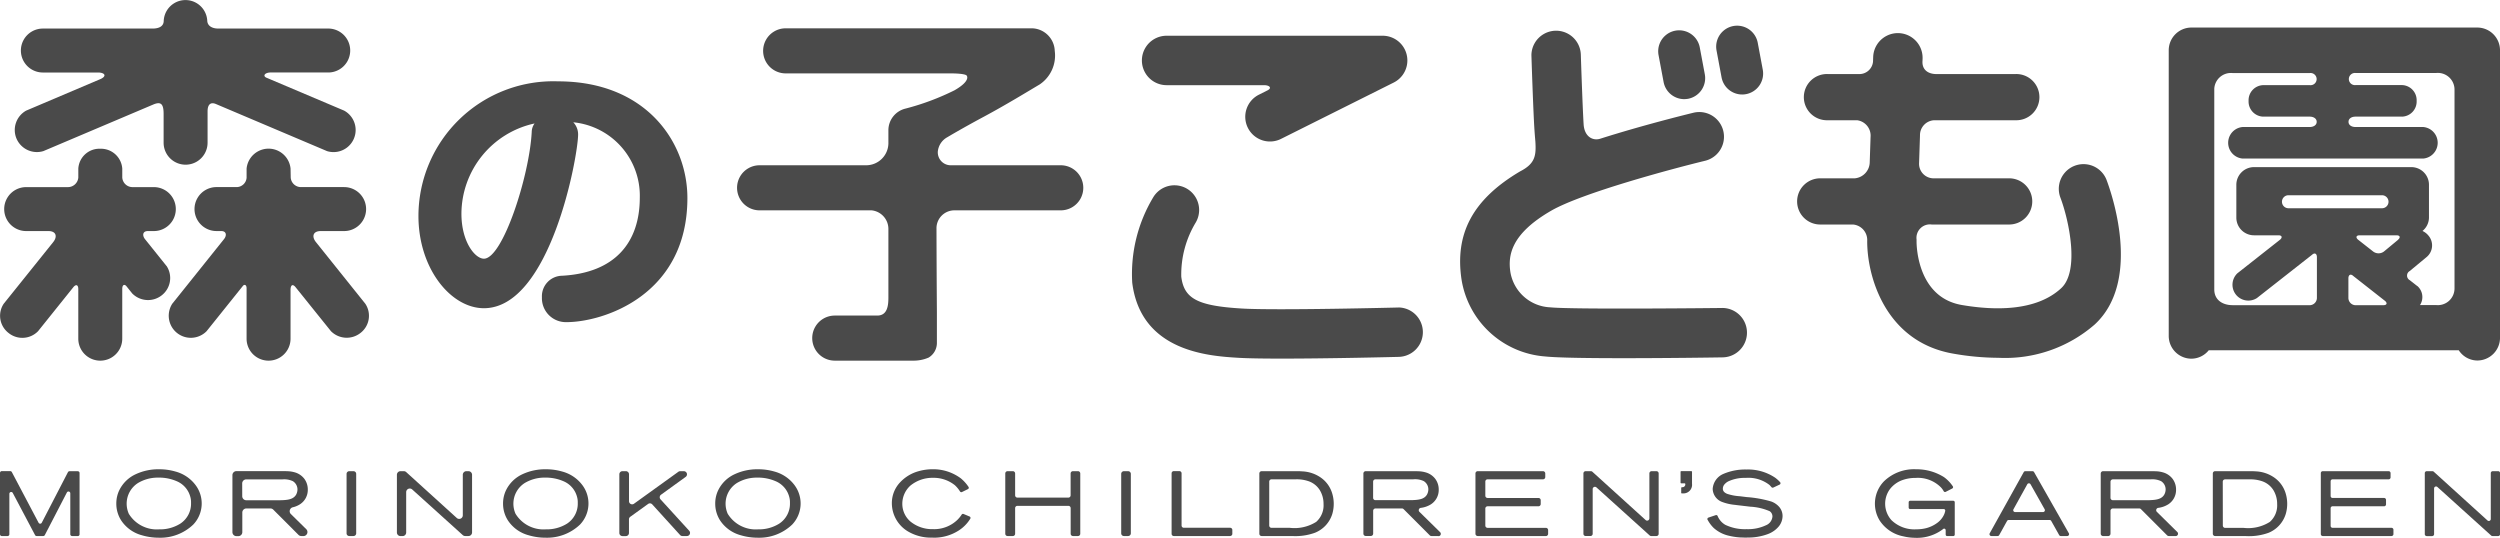 <svg xmlns="http://www.w3.org/2000/svg" xmlns:xlink="http://www.w3.org/1999/xlink" width="185.944" height="40" viewBox="0 0 185.944 40">
  <defs>
    <clipPath id="clip-path">
      <rect id="長方形_93" data-name="長方形 93" width="185.944" height="40" fill="#4a4a4a"/>
    </clipPath>
  </defs>
  <g id="グループ_168" data-name="グループ 168" transform="translate(0 0)">
    <g id="グループ_167" data-name="グループ 167" transform="translate(0 0)" clip-path="url(#clip-path)">
      <path id="パス_217" data-name="パス 217" d="M1.464,10.308a1.651,1.651,0,0,0,2,.93l8.191-3.472c.525-.213.751-.072.751.7v2.148a1.635,1.635,0,0,0,3.27,0V8.285c0-.536.24-.7.605-.555l8.129,3.445.146.063a1.643,1.643,0,0,0,1.276-3.011l-5.806-2.46c-.239-.124-.109-.353.3-.375h4.324a1.634,1.634,0,1,0,0-3.269H16.424c-.42-.012-.755-.2-.772-.582a1.621,1.621,0,0,0-3.239.035c-.017.384-.351.536-.772.548H3.425a1.634,1.634,0,1,0,0,3.269H7.581c.511.028.584.3.1.5L2.185,8.227a1.65,1.65,0,0,0-.721,2.081" transform="translate(-0.237 0)" fill="#4a4a4a"/>
      <path id="パス_218" data-name="パス 218" d="M12.388,22.173h0L10.8,20.192c-.235-.284-.2-.62.2-.62h.442a1.634,1.634,0,1,0,0-3.269H9.889a.764.764,0,0,1-.795-.714l0-.665a1.59,1.59,0,0,0-1.634-1.475,1.573,1.573,0,0,0-1.635,1.475l0,.665a.775.775,0,0,1-.795.714H1.947a1.634,1.634,0,0,0,0,3.269H3.6c.588,0,.69.42.342.841L.379,24.85l-.1.124a1.613,1.613,0,0,0,.352,2.173,1.629,1.629,0,0,0,2.2-.128l2.616-3.262c.208-.262.376-.182.376.125v3.694a1.635,1.635,0,1,0,3.27,0v-3.7c0-.315.166-.383.318-.193l.327.409.1.124a1.65,1.65,0,0,0,2.2.128,1.63,1.63,0,0,0,.352-2.174" transform="translate(0 -2.386)" fill="#4a4a4a"/>
      <path id="パス_219" data-name="パス 219" d="M29.874,24.974h0l-.1-.124-3.555-4.438c-.349-.42-.247-.84.341-.84H28.3a1.635,1.635,0,1,0,0-3.27H25.123a.763.763,0,0,1-.795-.713l-.012-.665a1.643,1.643,0,0,0-3.27,0v.684a.752.752,0,0,1-.789.693h-1.45a1.635,1.635,0,0,0,0,3.27h.35c.391,0,.431.323.21.6L15.62,24.85l-.1.124a1.643,1.643,0,0,0,2.55,2.046l2.7-3.368c.123-.148.275-.073.275.171v3.753a1.635,1.635,0,1,0,3.27,0V24.019c-.016-.427.146-.561.383-.262l2.623,3.262a1.651,1.651,0,0,0,2.2.128,1.61,1.61,0,0,0,.352-2.174" transform="translate(-2.705 -2.386)" fill="#4a4a4a"/>
      <path id="パス_220" data-name="パス 220" d="M49.711,11.293c0,1.63-2.074,12.936-7.007,12.936-2.455,0-4.869-2.943-4.869-6.86A10.029,10.029,0,0,1,48.228,7.356c6.5,0,9.611,4.487,9.611,8.679,0,7.24-6.265,9.23-9,9.23a1.782,1.782,0,0,1-1.82-1.842,1.526,1.526,0,0,1,1.5-1.609c3.895-.211,5.78-2.434,5.78-5.821A5.49,5.49,0,0,0,49.351,10.4a1.3,1.3,0,0,1,.359.888m-3.239-.8A6.9,6.9,0,0,0,41.032,17.2c0,2.1,1.016,3.346,1.672,3.346,1.4,0,3.387-6.161,3.556-9.421a1.1,1.1,0,0,1,.212-.636" transform="translate(-6.712 -1.305)" fill="#4a4a4a"/>
      <path id="パス_221" data-name="パス 221" d="M90.719,12.747H82.582a.962.962,0,0,1-1.007-1.014,1.366,1.366,0,0,1,.7-1.068S83.366,10.01,85,9.135s3.267-1.876,4.152-2.4a2.589,2.589,0,0,0,1.121-2.493A1.74,1.74,0,0,0,88.6,2.561H70.259a1.676,1.676,0,1,0,0,3.353H82.492c1.189,0,1.231.165,1.231.165s.344.372-.9,1.089a18.622,18.622,0,0,1-3.655,1.365A1.66,1.66,0,0,0,77.9,10.1v1.04a1.656,1.656,0,0,1-1.629,1.607H68.32a1.676,1.676,0,1,0,0,3.353h8.335A1.392,1.392,0,0,1,77.9,17.5v5.065c0,.581-.055,1.361-.829,1.361h-3.16a1.676,1.676,0,1,0,0,3.353h5.812a2.81,2.81,0,0,0,1.165-.226,1.262,1.262,0,0,0,.619-1.078V23.651s-.024-3.23-.03-6.276A1.334,1.334,0,0,1,82.839,16.1h7.88a1.676,1.676,0,0,0,0-3.353" transform="translate(-11.823 -0.455)" fill="#4a4a4a"/>
      <path id="パス_222" data-name="パス 222" d="M185.506,13.906a1.838,1.838,0,0,0-3.433,1.314c.624,1.644,1.46,5.455.06,6.748-1.9,1.76-5.072,1.647-7.4,1.246-3.268-.568-3.356-4.338-3.356-4.719l0-.15a1,1,0,0,1,1.122-1.116h5.68v0c.01,0,.017,0,.027,0a1.718,1.718,0,1,0,0-3.434h-5.572a1.08,1.08,0,0,1-1.069-1.128l.067-2.056a1.11,1.11,0,0,1,1.065-1.137h6.027a1.719,1.719,0,1,0,0-3.435h-5.9c-.553-.007-1.055-.29-1.005-.981l.006-.165a1.838,1.838,0,0,0-3.674-.122l-.012.341a1.018,1.018,0,0,1-1.07.927h-2.285a1.719,1.719,0,1,0,0,3.435h2.172a1.156,1.156,0,0,1,1,1.25l-.062,1.871a1.221,1.221,0,0,1-1.115,1.2H164.27a1.718,1.718,0,1,0,0,3.434h2.372a1.154,1.154,0,0,1,1.065,1.189c-.03,2.526,1.268,7.525,6.4,8.416a19.658,19.658,0,0,0,3.362.309,10.146,10.146,0,0,0,7.157-2.476c3.595-3.317,1.166-10.009.879-10.761" transform="translate(-28.828 -0.531)" fill="#4a4a4a"/>
      <path id="パス_223" data-name="パス 223" d="M105.088,6.908h7.251c.389,0,.609.2.261.383l-.612.308a1.838,1.838,0,1,0,1.644,3.287l8.347-4.173a1.838,1.838,0,0,0-.822-3.482H105.088a1.838,1.838,0,0,0,0,3.677" transform="translate(-18.318 -0.573)" fill="#4a4a4a"/>
      <path id="パス_224" data-name="パス 224" d="M122.16,25.84c-.016,0-9.093.233-11.667.075-3.271-.2-4.276-.728-4.482-2.37a7.484,7.484,0,0,1,1.073-4.021,1.838,1.838,0,0,0-3.138-1.914A11.069,11.069,0,0,0,102.364,24c.648,5.145,5.736,5.451,7.909,5.582.727.043,1.886.059,3.2.059,3.629,0,8.455-.122,8.729-.129a1.838,1.838,0,0,0-.045-3.675" transform="translate(-18.151 -2.969)" fill="#4a4a4a"/>
      <path id="パス_225" data-name="パス 225" d="M219.042,2.491H197.785a1.691,1.691,0,0,0-1.691,1.692V25.428a1.691,1.691,0,0,0,1.691,1.692,1.666,1.666,0,0,0,1.287-.628h18.593a1.66,1.66,0,0,0,1.377.764,1.691,1.691,0,0,0,1.692-1.691V4.183a1.692,1.692,0,0,0-1.692-1.692m-5.894,15.788.012-.008-1.06.879a.664.664,0,0,1-.8,0l-1.11-.871h0c-.195-.154-.183-.336.109-.336h2.734c.292,0,.3.183.109.336m-1.19-2.348H205a.484.484,0,1,1,0-.968h6.957a.484.484,0,1,1,0,.968m-2.5,6.688v-1.49c.011-.273.185-.328.36-.163l2.369,1.86c.168.146.151.307-.111.315h-2.012a.547.547,0,0,1-.606-.522m5.124-.9-.559-.438a.388.388,0,0,1,0-.682h0l1.273-1.055a1.124,1.124,0,0,0,.115-1.581,1.238,1.238,0,0,0-.443-.343,1.292,1.292,0,0,0,.483-1V14.185a1.313,1.313,0,0,0-1.313-1.313h-11.7a1.314,1.314,0,0,0-1.314,1.313v2.444a1.314,1.314,0,0,0,1.314,1.314h1.816c.293,0,.3.183.109.336l-3.16,2.489a1.178,1.178,0,0,0,1.448,1.845l4.107-3.224c.175-.16.351-.108.358.172v3.085l0-.028a.547.547,0,0,1-.606.522h-5.662c-.732,0-1.365-.373-1.365-1.171V7.045a1.238,1.238,0,0,1,1.353-1.17h5.755a.453.453,0,1,1,0,.9H203.1a1.124,1.124,0,0,0-1.067,1.173A1.124,1.124,0,0,0,203.1,9.117h3.479c.28,0,.52.137.52.386s-.24.386-.52.386h-4.995a1.178,1.178,0,0,0,0,2.346h13.429v0c.006,0,.011,0,.016,0a1.178,1.178,0,0,0,0-2.346c-.006,0-.011,0-.016,0v0h-5.028c-.28,0-.519-.134-.519-.386s.239-.386.519-.386h3.465v0a.119.119,0,0,0,.016,0,1.124,1.124,0,0,0,1.067-1.173,1.124,1.124,0,0,0-1.067-1.173c-.006,0-.011,0-.016,0v0h-3.465a.452.452,0,1,1,0-.9h6A1.24,1.24,0,0,1,217.35,7.1v14.8a1.242,1.242,0,0,1-1.377,1.231h-1.19a1.092,1.092,0,0,0-.2-1.418" transform="translate(-34.789 -0.442)" fill="#4a4a4a"/>
      <path id="パス_226" data-name="パス 226" d="M151.508,23.395c-.011,0-11.1.126-12.784-.049a3.138,3.138,0,0,1-2.965-2.636c-.174-1.2.013-2.8,3.025-4.543,2.279-1.324,9.045-3.135,11.46-3.721a1.838,1.838,0,0,0-.866-3.573c-.563.137-3.772.929-6.935,1.933-.512.167-1.157-.11-1.232-1.041C141.124,8.356,141,4.531,141,4.528a1.838,1.838,0,0,0-3.674.06c0,.021.137,4.268.228,5.585.032.46.066.835.066.835.066,1.05-.011,1.649-1.128,2.223-3.605,2.127-4.848,4.7-4.37,8.006A6.815,6.815,0,0,0,138.343,27c.952.1,3.343.129,5.84.129,3.269,0,6.719-.05,7.353-.061a1.837,1.837,0,0,0-.028-3.674" transform="translate(-23.423 -0.488)" fill="#4a4a4a" fill-rule="evenodd"/>
      <path id="パス_227" data-name="パス 227" d="M151.866,7.86a1.672,1.672,0,0,0,.29-.026A1.561,1.561,0,0,0,153.4,6.013l-.375-2a1.559,1.559,0,1,0-3.065.577l.375,2a1.562,1.562,0,0,0,1.531,1.271" transform="translate(-26.6 -0.487)" fill="#4a4a4a" fill-rule="evenodd"/>
      <path id="パス_228" data-name="パス 228" d="M158.267,3.595a1.559,1.559,0,1,0-3.065.573l.374,2a1.56,1.56,0,0,0,1.531,1.273,1.579,1.579,0,0,0,.289-.027,1.56,1.56,0,0,0,1.245-1.819Z" transform="translate(-27.53 -0.412)" fill="#4a4a4a" fill-rule="evenodd"/>
      <path id="パス_229" data-name="パス 229" d="M5.784,47.428H5.362a.134.134,0,0,1-.134-.134V44.25a.134.134,0,0,0-.253-.062L3.334,47.356a.134.134,0,0,1-.119.072H2.725a.134.134,0,0,1-.118-.072L.949,44.222a.134.134,0,0,0-.252.063v3.01a.134.134,0,0,1-.134.134H.134A.134.134,0,0,1,0,47.294V42.738A.134.134,0,0,1,.134,42.6H.763a.136.136,0,0,1,.118.072L2.843,46.39c.009.016.018.032.026.049a.134.134,0,0,0,.237,0l1.946-3.759a.133.133,0,0,1,.118-.072h.614a.134.134,0,0,1,.134.134v4.556a.134.134,0,0,1-.134.134" transform="translate(0 -7.559)" fill="#4a4a4a"/>
      <path id="パス_230" data-name="パス 230" d="M13.671,47.521a4.421,4.421,0,0,1-1.263-.185,2.671,2.671,0,0,1-1.536-1.111,2.306,2.306,0,0,1-.355-1.246,2.265,2.265,0,0,1,.224-.994A2.537,2.537,0,0,1,11.958,42.8a3.985,3.985,0,0,1,1.75-.369,4.3,4.3,0,0,1,1.214.17,2.756,2.756,0,0,1,1.507,1.03,2.275,2.275,0,0,1-.186,2.91h0a3.538,3.538,0,0,1-2.572.98m.006-4.469-.127,0a2.876,2.876,0,0,0-1.418.4A1.82,1.82,0,0,0,11.287,45a1.868,1.868,0,0,0,.159.741A2.439,2.439,0,0,0,13.7,46.9a2.842,2.842,0,0,0,1.575-.424,1.771,1.771,0,0,0,.8-1.533v-.03a1.444,1.444,0,0,0-.055-.434v0a1.738,1.738,0,0,0-.96-1.138,3.3,3.3,0,0,0-1.384-.29" transform="translate(-1.866 -7.528)" fill="#4a4a4a"/>
      <path id="パス_231" data-name="パス 231" d="M26.32,47.428h-.178a.3.3,0,0,1-.209-.086l-1.876-1.878a.292.292,0,0,0-.209-.087H22.055a.3.3,0,0,0-.3.3v1.46a.3.3,0,0,1-.3.3h-.136a.3.3,0,0,1-.3-.3V42.9a.3.3,0,0,1,.3-.3h3.4c.124,0,.252,0,.379.007a2.125,2.125,0,0,1,.566.086,1.361,1.361,0,0,1,.711.488,1.333,1.333,0,0,1,.25.8,1.267,1.267,0,0,1-.58,1.084,1.672,1.672,0,0,1-.539.225.3.3,0,0,0-.143.5l1.153,1.134a.3.3,0,0,1-.207.507m-4.56-2.965a.3.3,0,0,0,.3.3h2.374c.116,0,.225,0,.339-.006.468-.021.815-.1.995-.412a.828.828,0,0,0,.1-.387.725.725,0,0,0-.341-.612,1.506,1.506,0,0,0-.78-.134h-2.69a.3.3,0,0,0-.3.3Z" transform="translate(-3.732 -7.559)" fill="#4a4a4a"/>
      <path id="パス_232" data-name="パス 232" d="M31.852,47.428h-.316a.2.2,0,0,1-.2-.2V42.806a.2.2,0,0,1,.2-.2h.316a.2.2,0,0,1,.2.2v4.421a.2.2,0,0,1-.2.2" transform="translate(-5.559 -7.559)" fill="#4a4a4a"/>
      <path id="パス_233" data-name="パス 233" d="M101.894,47.428h-.316a.2.2,0,0,1-.2-.2V42.806a.2.2,0,0,1,.2-.2h.316a.2.2,0,0,1,.2.2v4.421a.2.2,0,0,1-.2.2" transform="translate(-17.985 -7.559)" fill="#4a4a4a"/>
      <path id="パス_234" data-name="パス 234" d="M41.214,47.428h-.248a.269.269,0,0,1-.179-.069l-3.761-3.395a.268.268,0,0,0-.448.2v3a.268.268,0,0,1-.268.268h-.153a.269.269,0,0,1-.269-.268V42.873a.269.269,0,0,1,.269-.269H36.4a.268.268,0,0,1,.181.07l3.759,3.41a.268.268,0,0,0,.449-.2V42.873a.268.268,0,0,1,.268-.269h.153a.268.268,0,0,1,.268.269V47.16a.268.268,0,0,1-.268.268" transform="translate(-6.367 -7.559)" fill="#4a4a4a"/>
      <path id="パス_235" data-name="パス 235" d="M48.639,47.521a4.421,4.421,0,0,1-1.263-.185,2.667,2.667,0,0,1-1.535-1.111,2.3,2.3,0,0,1-.355-1.246,2.265,2.265,0,0,1,.224-.994A2.535,2.535,0,0,1,46.927,42.8a3.979,3.979,0,0,1,1.749-.369,4.3,4.3,0,0,1,1.214.17A2.756,2.756,0,0,1,51.4,43.63a2.275,2.275,0,0,1-.186,2.91h0a3.538,3.538,0,0,1-2.572.98m.006-4.469-.127,0a2.876,2.876,0,0,0-1.418.4A1.82,1.82,0,0,0,46.255,45a1.868,1.868,0,0,0,.159.741A2.439,2.439,0,0,0,48.668,46.9a2.842,2.842,0,0,0,1.575-.424,1.771,1.771,0,0,0,.8-1.533v-.03a1.444,1.444,0,0,0-.055-.434v0a1.738,1.738,0,0,0-.96-1.138,3.3,3.3,0,0,0-1.384-.29" transform="translate(-8.07 -7.528)" fill="#4a4a4a"/>
      <path id="パス_236" data-name="パス 236" d="M61.022,47.428h-.332a.234.234,0,0,1-.172-.076l-2.07-2.278a.232.232,0,0,0-.308-.033l-1.324.953a.232.232,0,0,0-.1.188V47.2a.233.233,0,0,1-.233.233h-.253A.233.233,0,0,1,56,47.2V42.837a.233.233,0,0,1,.233-.233h.253a.233.233,0,0,1,.233.233v2a.233.233,0,0,0,.369.189l3.3-2.376a.231.231,0,0,1,.136-.044H60.8a.233.233,0,0,1,.136.421L59.1,44.354a.233.233,0,0,0-.036.345l2.135,2.34a.233.233,0,0,1-.172.389" transform="translate(-9.935 -7.559)" fill="#4a4a4a"/>
      <path id="パス_237" data-name="パス 237" d="M67.824,47.521a4.421,4.421,0,0,1-1.263-.185,2.671,2.671,0,0,1-1.536-1.111,2.306,2.306,0,0,1-.355-1.246,2.265,2.265,0,0,1,.224-.994A2.535,2.535,0,0,1,66.112,42.8a3.979,3.979,0,0,1,1.749-.369,4.3,4.3,0,0,1,1.214.17,2.756,2.756,0,0,1,1.507,1.03,2.275,2.275,0,0,1-.186,2.91h0a3.538,3.538,0,0,1-2.572.98m.006-4.469-.127,0a2.876,2.876,0,0,0-1.418.4A1.82,1.82,0,0,0,65.44,45a1.868,1.868,0,0,0,.159.741A2.439,2.439,0,0,0,67.853,46.9a2.842,2.842,0,0,0,1.575-.424,1.771,1.771,0,0,0,.8-1.533v-.03a1.444,1.444,0,0,0-.055-.434v0a1.738,1.738,0,0,0-.96-1.138,3.3,3.3,0,0,0-1.384-.29" transform="translate(-11.473 -7.528)" fill="#4a4a4a"/>
      <path id="パス_238" data-name="パス 238" d="M83.67,47.514a3.366,3.366,0,0,1-1.876-.487,2.449,2.449,0,0,1-1.153-2.062,2.243,2.243,0,0,1,.633-1.582,2.941,2.941,0,0,1,1.355-.808,3.842,3.842,0,0,1,1.049-.146,3.443,3.443,0,0,1,2.1.683,2.943,2.943,0,0,1,.564.628.113.113,0,0,1-.043.168l-.441.216a.114.114,0,0,1-.144-.039l-.015-.022a2.262,2.262,0,0,0-.37-.445,2.522,2.522,0,0,0-1.635-.551,2.579,2.579,0,0,0-1.686.59A1.824,1.824,0,0,0,81.419,45a1.736,1.736,0,0,0,.607,1.321,2.556,2.556,0,0,0,1.673.564,2.492,2.492,0,0,0,1.814-.689,2.308,2.308,0,0,0,.325-.4.113.113,0,0,1,.137-.039l.448.188a.114.114,0,0,1,.05.168l-.012.018a2.723,2.723,0,0,1-.836.847,3.392,3.392,0,0,1-1.957.54" transform="translate(-14.307 -7.528)" fill="#4a4a4a"/>
      <path id="パス_239" data-name="パス 239" d="M96.308,47.428H95.93a.171.171,0,0,1-.17-.17V45.352a.171.171,0,0,0-.17-.17H91.8a.171.171,0,0,0-.171.17v1.906a.17.17,0,0,1-.17.17h-.392a.171.171,0,0,1-.171-.17V42.775a.171.171,0,0,1,.171-.171h.392a.17.17,0,0,1,.17.171V44.4a.171.171,0,0,0,.171.171h3.786a.171.171,0,0,0,.17-.171V42.775a.171.171,0,0,1,.17-.171h.378a.17.17,0,0,1,.17.171v4.483a.17.17,0,0,1-.17.17" transform="translate(-16.126 -7.559)" fill="#4a4a4a"/>
      <path id="パス_240" data-name="パス 240" d="M110.293,47.428H106.1a.164.164,0,0,1-.164-.164v-4.5a.164.164,0,0,1,.164-.165h.413a.164.164,0,0,1,.165.165v3.884a.164.164,0,0,0,.164.165h3.447a.164.164,0,0,1,.164.164v.284a.164.164,0,0,1-.164.164" transform="translate(-18.795 -7.559)" fill="#4a4a4a"/>
      <path id="パス_241" data-name="パス 241" d="M116.332,47.428h-2.293a.17.17,0,0,1-.17-.17V42.774a.171.171,0,0,1,.17-.17h2.535c.154,0,.313,0,.471.014a2.6,2.6,0,0,1,1.425.484,2.192,2.192,0,0,1,.8,1.1,2.672,2.672,0,0,1,.025,1.582A2.207,2.207,0,0,1,118,47.186a4.288,4.288,0,0,1-1.673.243m-1.723-.781a.171.171,0,0,0,.17.17h1.369a3.022,3.022,0,0,0,1.954-.443,1.633,1.633,0,0,0,.547-1.319,1.964,1.964,0,0,0-.276-1.038,1.6,1.6,0,0,0-.887-.684,2.662,2.662,0,0,0-.912-.124h-1.794a.17.17,0,0,0-.17.17Z" transform="translate(-20.202 -7.559)" fill="#4a4a4a"/>
      <path id="パス_242" data-name="パス 242" d="M128.863,47.428h-.526a.176.176,0,0,1-.123-.051l-1.947-1.95a.172.172,0,0,0-.123-.051h-1.966a.174.174,0,0,0-.174.174v1.7a.174.174,0,0,1-.174.174h-.379a.174.174,0,0,1-.174-.174V42.778a.173.173,0,0,1,.174-.174h3.523c.124,0,.252,0,.379.007a2.125,2.125,0,0,1,.566.086,1.356,1.356,0,0,1,.711.488,1.333,1.333,0,0,1,.25.8,1.268,1.268,0,0,1-.58,1.084,1.833,1.833,0,0,1-.751.264.174.174,0,0,0-.1.3l1.532,1.506a.174.174,0,0,1-.122.3M124,44.586a.173.173,0,0,0,.174.174h2.5c.116,0,.225,0,.339-.007.468-.021.815-.1.995-.411a.832.832,0,0,0,.1-.387.725.725,0,0,0-.341-.612,1.506,1.506,0,0,0-.78-.134h-2.812a.174.174,0,0,0-.174.174Z" transform="translate(-21.871 -7.559)" fill="#4a4a4a"/>
      <path id="パス_243" data-name="パス 243" d="M138.646,47.428h-5.068a.168.168,0,0,1-.168-.169V42.773a.168.168,0,0,1,.168-.169h4.855a.169.169,0,0,1,.169.169v.268a.169.169,0,0,1-.169.169h-4.121a.167.167,0,0,0-.168.168v1.051a.167.167,0,0,0,.168.168h3.783a.169.169,0,0,1,.169.169v.281a.169.169,0,0,1-.169.169h-3.783a.167.167,0,0,0-.168.168v1.266a.168.168,0,0,0,.168.169h4.334a.168.168,0,0,1,.169.168v.275a.169.169,0,0,1-.169.169" transform="translate(-23.669 -7.559)" fill="#4a4a4a"/>
      <path id="パス_244" data-name="パス 244" d="M148.6,47.428h-.39a.167.167,0,0,1-.111-.043l-3.961-3.576a.167.167,0,0,0-.278.123v3.329a.166.166,0,0,1-.165.166h-.358a.166.166,0,0,1-.166-.166V42.77a.166.166,0,0,1,.166-.166h.39a.164.164,0,0,1,.111.044L147.8,46.24a.166.166,0,0,0,.277-.123V42.77a.167.167,0,0,1,.166-.166h.358a.166.166,0,0,1,.166.166v4.492a.166.166,0,0,1-.166.166" transform="translate(-25.4 -7.559)" fill="#4a4a4a"/>
      <path id="パス_245" data-name="パス 245" d="M152.005,44.212V43.85a.049.049,0,0,1,.045-.049l.058-.006a.208.208,0,0,0,.2-.239.049.049,0,0,0-.049-.049h-.254a.05.05,0,0,1-.049-.049v-.806a.049.049,0,0,1,.049-.049h.754a.049.049,0,0,1,.049.049v.885a.641.641,0,0,1-.687.719l-.068,0a.05.05,0,0,1-.052-.049" transform="translate(-26.96 -7.559)" fill="#4a4a4a"/>
      <path id="パス_246" data-name="パス 246" d="M157.336,47.519c-.142,0-.283-.006-.432-.012l-.043,0a4.692,4.692,0,0,1-.849-.121,2.517,2.517,0,0,1-1.155-.579,2.451,2.451,0,0,1-.436-.571l-.025-.039a.115.115,0,0,1,.061-.168l.544-.182a.114.114,0,0,1,.14.062,1.353,1.353,0,0,0,.571.658,3.357,3.357,0,0,0,1.587.322,3.107,3.107,0,0,0,1.431-.286.767.767,0,0,0,.489-.655.47.47,0,0,0-.2-.391,4.13,4.13,0,0,0-1.441-.338l-.1-.012-.443-.052-.5-.059-.095-.013a3.633,3.633,0,0,1-.981-.224,1.067,1.067,0,0,1-.684-.957,1.3,1.3,0,0,1,.8-1.124,4.09,4.09,0,0,1,1.7-.325,3.621,3.621,0,0,1,2.144.608,2.455,2.455,0,0,1,.37.335.114.114,0,0,1-.036.179l-.47.221a.113.113,0,0,1-.135-.03c-.044-.052-.1-.112-.143-.157l-.007-.007a2.553,2.553,0,0,0-1.761-.526,2.906,2.906,0,0,0-1.291.254.922.922,0,0,0-.339.286.52.52,0,0,0-.077.264c0,.214.165.316.327.387l.007,0a3.7,3.7,0,0,0,.931.174l.518.064a8.542,8.542,0,0,1,1.815.327,1.435,1.435,0,0,1,.606.417,1.042,1.042,0,0,1,.238.665,1.25,1.25,0,0,1-.266.753h0a1.932,1.932,0,0,1-.838.592,4.2,4.2,0,0,1-1.542.253" transform="translate(-27.389 -7.532)" fill="#4a4a4a"/>
      <path id="パス_247" data-name="パス 247" d="M172.566,47.528a3.813,3.813,0,0,1-.915-.107,2.716,2.716,0,0,1-1.759-1.164,2.392,2.392,0,0,1,.3-2.92,3.214,3.214,0,0,1,2.4-.906,3.828,3.828,0,0,1,2.078.587,2.669,2.669,0,0,1,.636.656l.015.021a.113.113,0,0,1-.041.167l-.485.248a.113.113,0,0,1-.149-.044,1.391,1.391,0,0,0-.22-.3l0,0a2.416,2.416,0,0,0-1.876-.692,2.833,2.833,0,0,0-.918.143,2.038,2.038,0,0,0-.993.7,1.833,1.833,0,0,0,.121,2.3,2.457,2.457,0,0,0,1.849.681,3.017,3.017,0,0,0,.735-.088,2.381,2.381,0,0,0,.814-.387,1.581,1.581,0,0,0,.526-.647,1.352,1.352,0,0,0,.074-.247.113.113,0,0,0-.111-.137h-2.494a.114.114,0,0,1-.114-.114v-.391a.113.113,0,0,1,.114-.114h3.2a.113.113,0,0,1,.114.114v2.4a.113.113,0,0,1-.114.114h-.447a.114.114,0,0,1-.114-.114v-.327a.114.114,0,0,0-.187-.087l-.032.027a3.2,3.2,0,0,1-2.01.631" transform="translate(-30.077 -7.528)" fill="#4a4a4a"/>
      <path id="パス_248" data-name="パス 248" d="M185.669,47.428h-.478a.139.139,0,0,1-.121-.071l-.589-1.05a.138.138,0,0,0-.121-.072h-3.044a.14.14,0,0,0-.122.072l-.582,1.049a.138.138,0,0,1-.122.072h-.463a.139.139,0,0,1-.122-.206l2.528-4.546a.14.14,0,0,1,.121-.072h.529a.139.139,0,0,1,.121.071l2.585,4.546a.139.139,0,0,1-.121.207m-3.876-1.783h2.078a.139.139,0,0,0,.121-.207l-1.05-1.86a.138.138,0,0,0-.242,0l-1.029,1.861a.139.139,0,0,0,.122.206" transform="translate(-31.914 -7.559)" fill="#4a4a4a"/>
      <path id="パス_249" data-name="パス 249" d="M195.524,47.428h-.517a.175.175,0,0,1-.125-.053l-1.945-1.947a.178.178,0,0,0-.125-.052H190.85a.177.177,0,0,0-.177.177v1.7a.177.177,0,0,1-.177.177h-.373a.177.177,0,0,1-.177-.177V42.781a.177.177,0,0,1,.177-.177h3.52c.124,0,.252,0,.379.007a2.091,2.091,0,0,1,.566.086,1.356,1.356,0,0,1,.711.488,1.333,1.333,0,0,1,.25.8,1.268,1.268,0,0,1-.58,1.084,1.815,1.815,0,0,1-.745.263.176.176,0,0,0-.1.3l1.521,1.5a.177.177,0,0,1-.123.3m-4.851-2.846a.177.177,0,0,0,.177.177h2.492c.116,0,.225,0,.339-.007.468-.021.815-.1.995-.412a.824.824,0,0,0,.1-.386.725.725,0,0,0-.341-.612,1.506,1.506,0,0,0-.78-.134H190.85a.177.177,0,0,0-.177.177Z" transform="translate(-33.699 -7.559)" fill="#4a4a4a"/>
      <path id="パス_250" data-name="パス 250" d="M202.543,47.428h-2.293a.17.17,0,0,1-.17-.17V42.774a.171.171,0,0,1,.17-.17h2.535c.154,0,.313,0,.471.013a2.6,2.6,0,0,1,1.425.484,2.194,2.194,0,0,1,.8,1.1,2.669,2.669,0,0,1,.025,1.581,2.207,2.207,0,0,1-1.285,1.407,4.288,4.288,0,0,1-1.673.243m-1.723-.781a.171.171,0,0,0,.17.17h1.369a3.027,3.027,0,0,0,1.954-.442,1.635,1.635,0,0,0,.547-1.319,1.965,1.965,0,0,0-.276-1.039,1.6,1.6,0,0,0-.887-.684,2.661,2.661,0,0,0-.912-.124H200.99a.171.171,0,0,0-.17.17Z" transform="translate(-35.496 -7.559)" fill="#4a4a4a"/>
      <path id="パス_251" data-name="パス 251" d="M215.106,47.428H209.99a.144.144,0,0,1-.144-.144V42.748a.144.144,0,0,1,.144-.144h4.9a.144.144,0,0,1,.144.144v.318a.144.144,0,0,1-.144.144h-4.17a.143.143,0,0,0-.144.143v1.1a.143.143,0,0,0,.144.143h3.832a.144.144,0,0,1,.144.144v.331a.144.144,0,0,1-.144.144h-3.832a.143.143,0,0,0-.144.143v1.315a.144.144,0,0,0,.144.144h4.383a.144.144,0,0,1,.144.144v.323a.144.144,0,0,1-.144.144" transform="translate(-37.229 -7.559)" fill="#4a4a4a"/>
      <path id="パス_252" data-name="パス 252" d="M224.7,47.428h-.418a.143.143,0,0,1-.1-.038l-4-3.612a.146.146,0,0,0-.243.109v3.4a.146.146,0,0,1-.146.146h-.4a.145.145,0,0,1-.146-.146V42.75a.146.146,0,0,1,.146-.146h.419a.149.149,0,0,1,.1.038l4,3.629a.146.146,0,0,0,.243-.108V42.75a.147.147,0,0,1,.146-.146h.4a.146.146,0,0,1,.146.146v4.533a.145.145,0,0,1-.146.146" transform="translate(-38.897 -7.559)" fill="#4a4a4a"/>
    </g>
  </g>
</svg>
